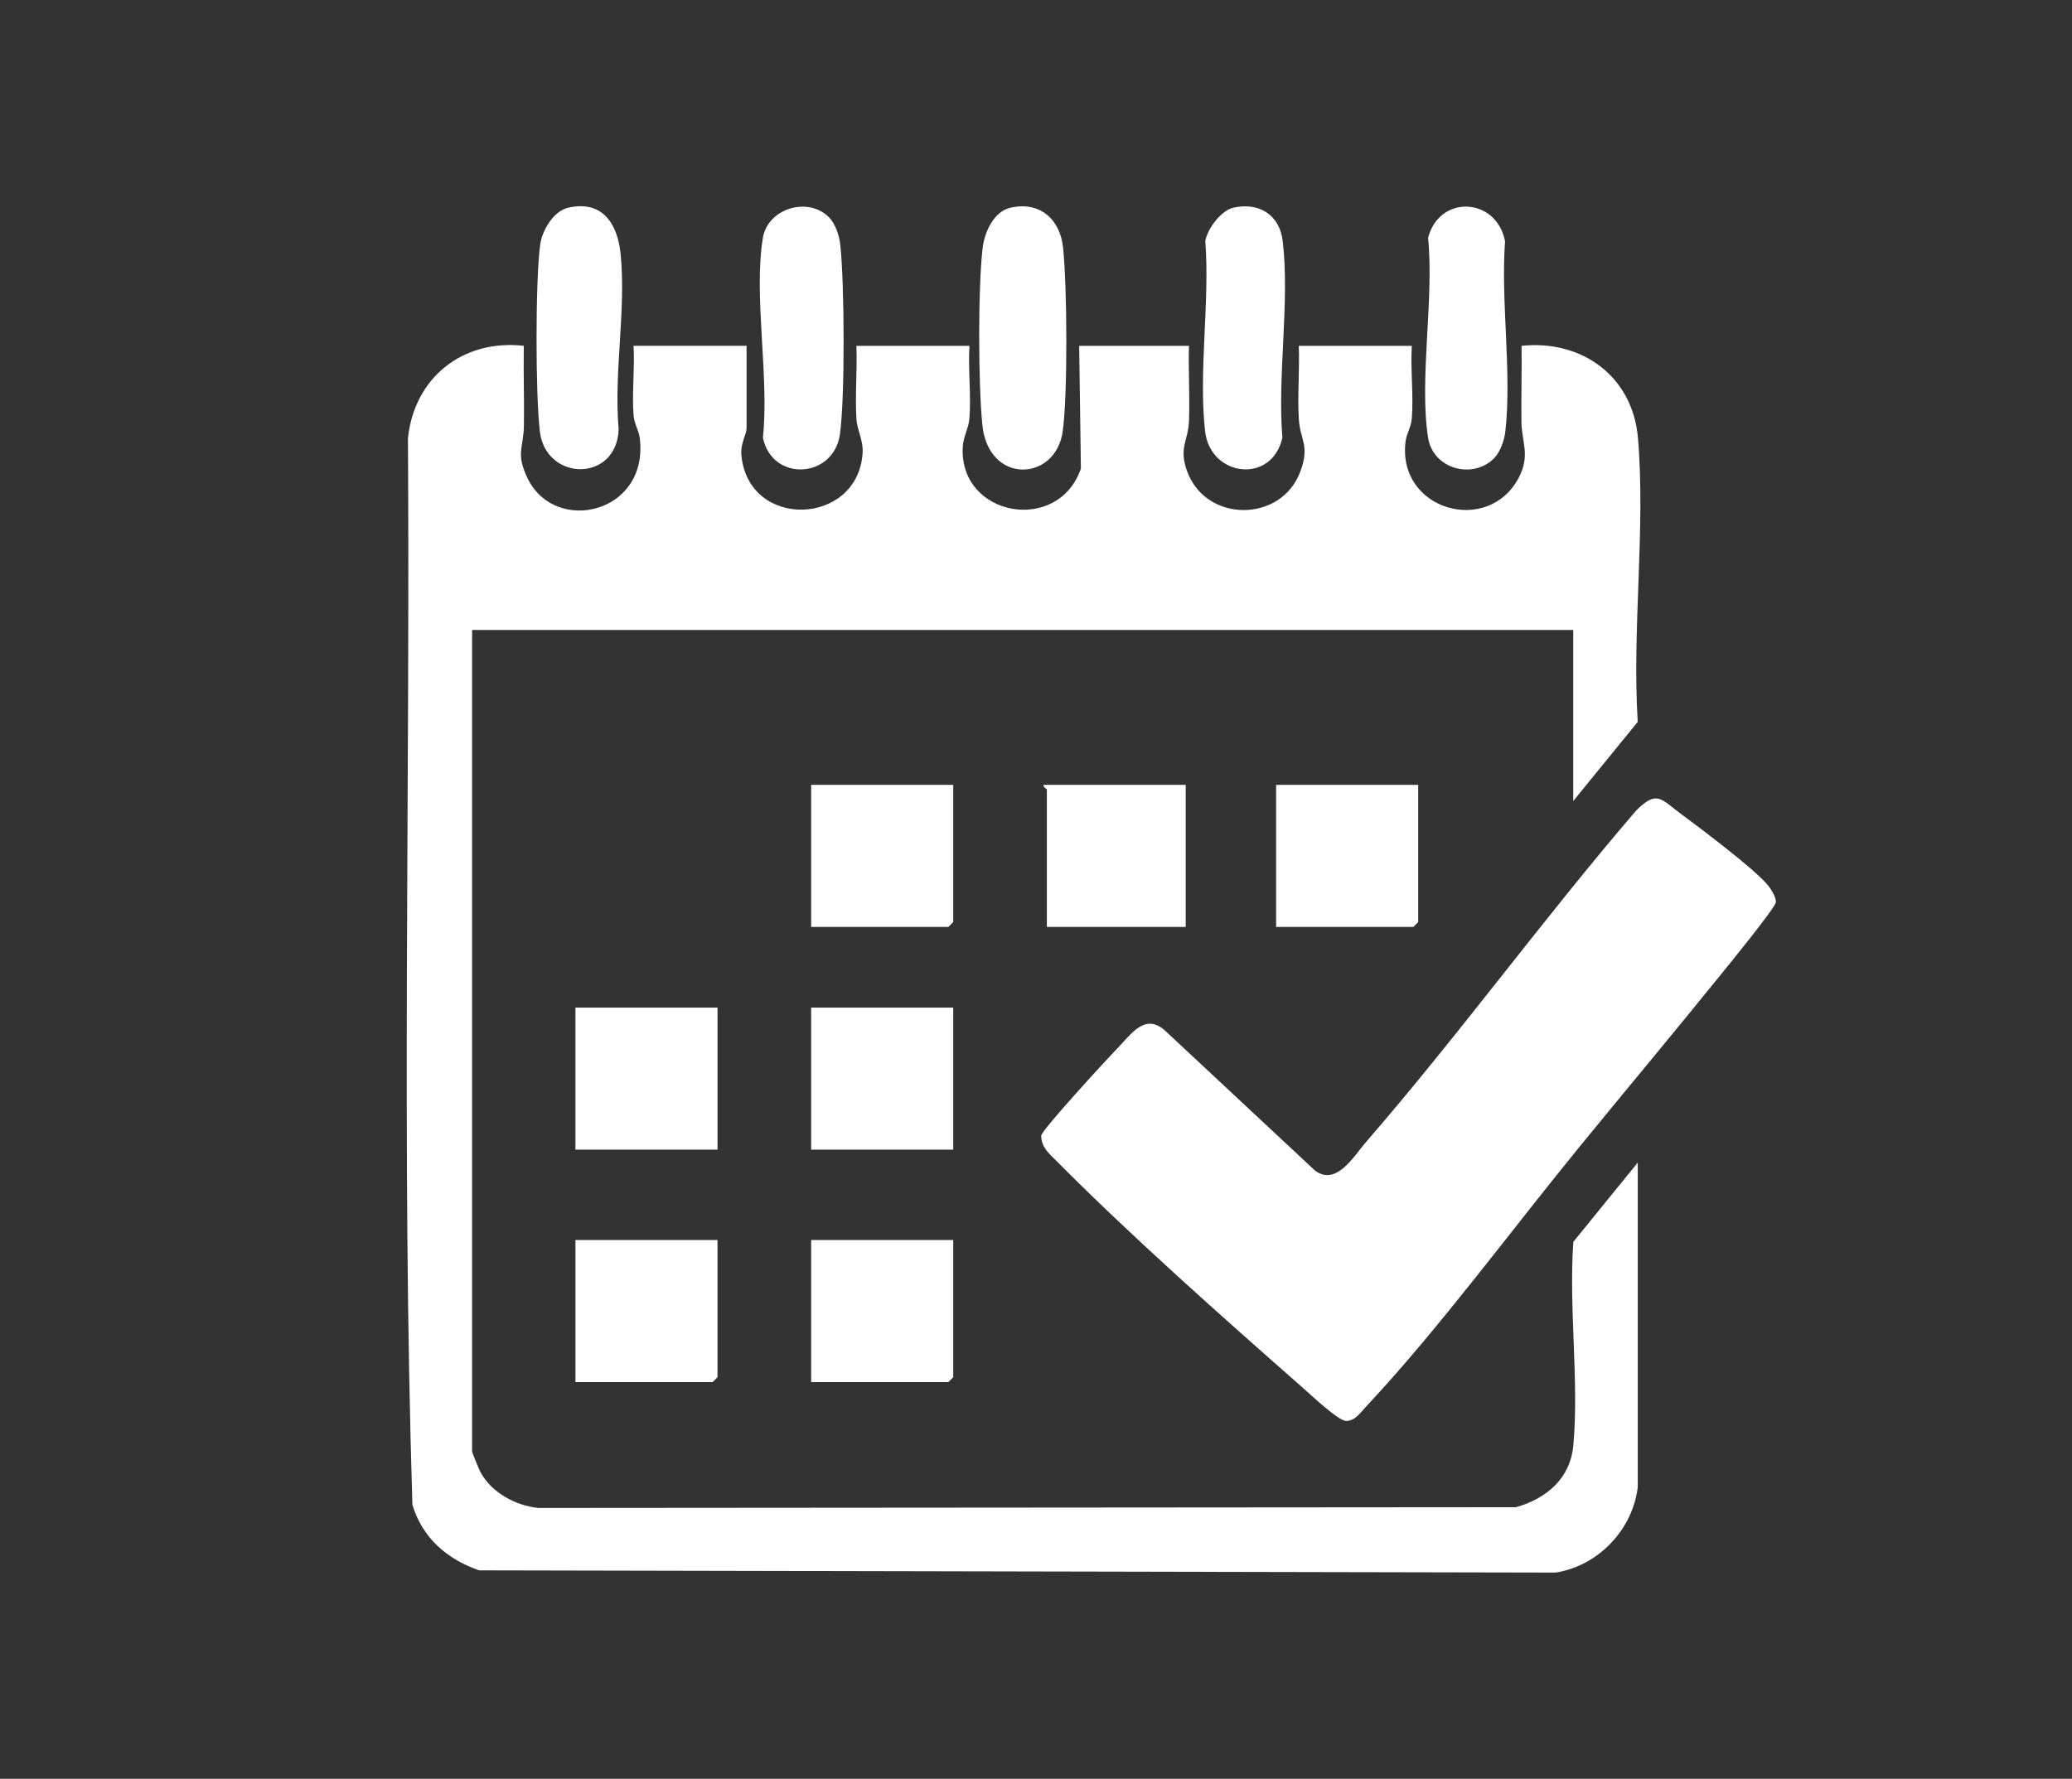 <svg xmlns="http://www.w3.org/2000/svg" id="d" viewBox="0 0 641.69 551.01"><rect x="0" y="0" width="641.69" height="551.01" fill="#333333" stroke="none"/><defs><style>.f{fill:#fff;}</style></defs><g id="e"><path class="f" d="M507.21,460.63c-1.58,13.29-12.3,24.47-25.49,26.51l-333.32-.69c-9.97-3.44-17.6-10.06-20.68-20.32-3.4-109.82-.68-220.31-1.38-330.38,1.97-18.86,17.09-30.74,35.88-28.63-.14,8.16.15,16.37.04,24.55-.1,7.15-2.66,8.79,1.23,16.68,8.56,17.35,37.51,10.75,34.64-12.65-.29-2.39-1.72-4.42-1.92-7.07-.54-6.95.41-14.49,0-21.51h35v25.5c0,1.99-1.98,4.73-1.6,8.52,2.33,23.07,35.95,21.76,37.53-.66.29-4.17-1.71-7.12-1.92-10.86-.43-7.45.29-15.04,0-22.49h35c-.43,7.34.58,15.24,0,22.51-.25,3.12-1.91,5.55-2.07,8.98-1.02,21.46,29.56,26.93,36.6,6.55l-.53-38.03h34c-.24,7.8.33,15.69-.01,23.49-.26,6.04-3.27,8.11-.5,15.52,5.94,15.87,29.12,15.74,34.98-.04,3.06-8.23-.07-9.68-.46-16.48-.43-7.45.29-15.04,0-22.49h35c-.43,7.34.58,15.24,0,22.51-.21,2.65-1.62,4.67-1.93,7.07-2.71,21.31,25.65,29.41,35.12,11.12,3.55-6.87.84-10.88.76-17.16-.1-7.84.16-15.71.04-23.55,18.68-1.97,34.4,9.46,36.04,28.47,2.42,28.07-1.87,59.58-.06,88.02l-19.98,24.52v-53H146.21v254.5c0,.35,2.15,5.58,2.6,6.4,3.4,6.31,10.87,10.38,17.92,11.08l302.75-.23c9.49-2.67,16.86-8.91,17.78-19.22,1.79-20.05-1.46-42.66,0-62.99l19.95-24.55v100.5Z"></path><path class="f" d="M488.79,355.71c-20.79,25.46-43.55,56.37-65.61,79.89-1.76,1.88-3.58,4.69-6.38,4.55-2.46-.13-11.01-8.22-13.6-10.5-24.63-21.66-53.05-46.87-76-70-2.3-2.32-4.72-4.21-4.74-7.87.2-1.8,20.46-23.82,23.7-27.15,4.22-4.33,8.38-10.84,14.54-5.48l46.54,43.45c6.64,4.93,11.92-4.35,15.93-8.97,28.82-33.25,54.81-69.1,83.5-102.5,6.54-6.55,7.7-3.58,13.99,1.05s21.96,16.49,26.44,21.56c1.14,1.28,3.03,4.1,2.87,5.77s-14.43,19.17-16.82,22.12c-14.64,18.13-29.65,36.06-44.39,54.11Z"></path><rect class="f" x="178.21" y="312.13" width="44" height="44"></rect><rect class="f" x="251.21" y="312.13" width="44" height="44"></rect><polygon class="f" points="295.21 243.13 295.21 285.63 293.71 287.13 251.21 287.13 251.21 243.13 295.21 243.13"></polygon><polygon class="f" points="439.21 243.13 439.21 285.63 437.71 287.13 395.21 287.13 395.21 243.13 439.21 243.13"></polygon><polygon class="f" points="222.21 384.13 222.21 426.63 220.71 428.13 178.21 428.13 178.21 384.13 222.21 384.13"></polygon><polygon class="f" points="295.21 384.13 295.21 426.63 293.71 428.13 251.21 428.13 251.21 384.13 295.21 384.13"></polygon><path class="f" d="M367.21,243.13v44h-43v-42.5c0-.3-1.27-.77-1-1.5h44Z"></path><path class="f" d="M312.92,64.35c9.02-2.08,15.35,3.46,16.3,12.28,1.27,11.9,1.48,45.33-.09,56.91-2.14,15.76-23.04,16.65-24.9-1.92-1.27-12.62-1.38-42.42.1-54.88.57-4.78,3.39-11.2,8.6-12.4Z"></path><path class="f" d="M175.92,64.35c10.54-2.43,15.33,4.83,16.28,14.3,1.75,17.46-2.15,36.63-.61,54.28-.51,16.5-22.52,16.34-24.4.73-1.36-11.33-1.41-46.76.11-57.93.59-4.31,4.08-10.33,8.62-11.37Z"></path><path class="f" d="M256.87,67.47c1.85,1.94,3.04,5.49,3.34,8.16,1.33,11.69,1.52,47.56-.09,58.91-1.95,13.74-20.98,14.89-23.85,1.02,2.02-18.63-2.96-44.09-.01-61.88,1.52-9.18,14.16-12.97,20.61-6.22Z"></path><path class="f" d="M381.92,64.35c7.87-1.82,14.34,2.13,15.32,10.26,2.25,18.68-1.67,41.79-.09,60.96-3.24,14.54-22.32,12.16-23.93-1.94-2.09-18.24,1.5-40.28.06-58.93.58-3.73,4.84-9.47,8.64-10.35Z"></path><path class="f" d="M462.87,141.79c-6.59,6.9-19.08,3.58-20.6-6.23-2.81-18.15,1.91-42.99,0-61.87,3.45-13.45,21.13-12.69,23.84,1.02-1.38,18.65,2.16,40.68.09,58.91-.3,2.67-1.49,6.23-3.34,8.16Z"></path></g></svg>